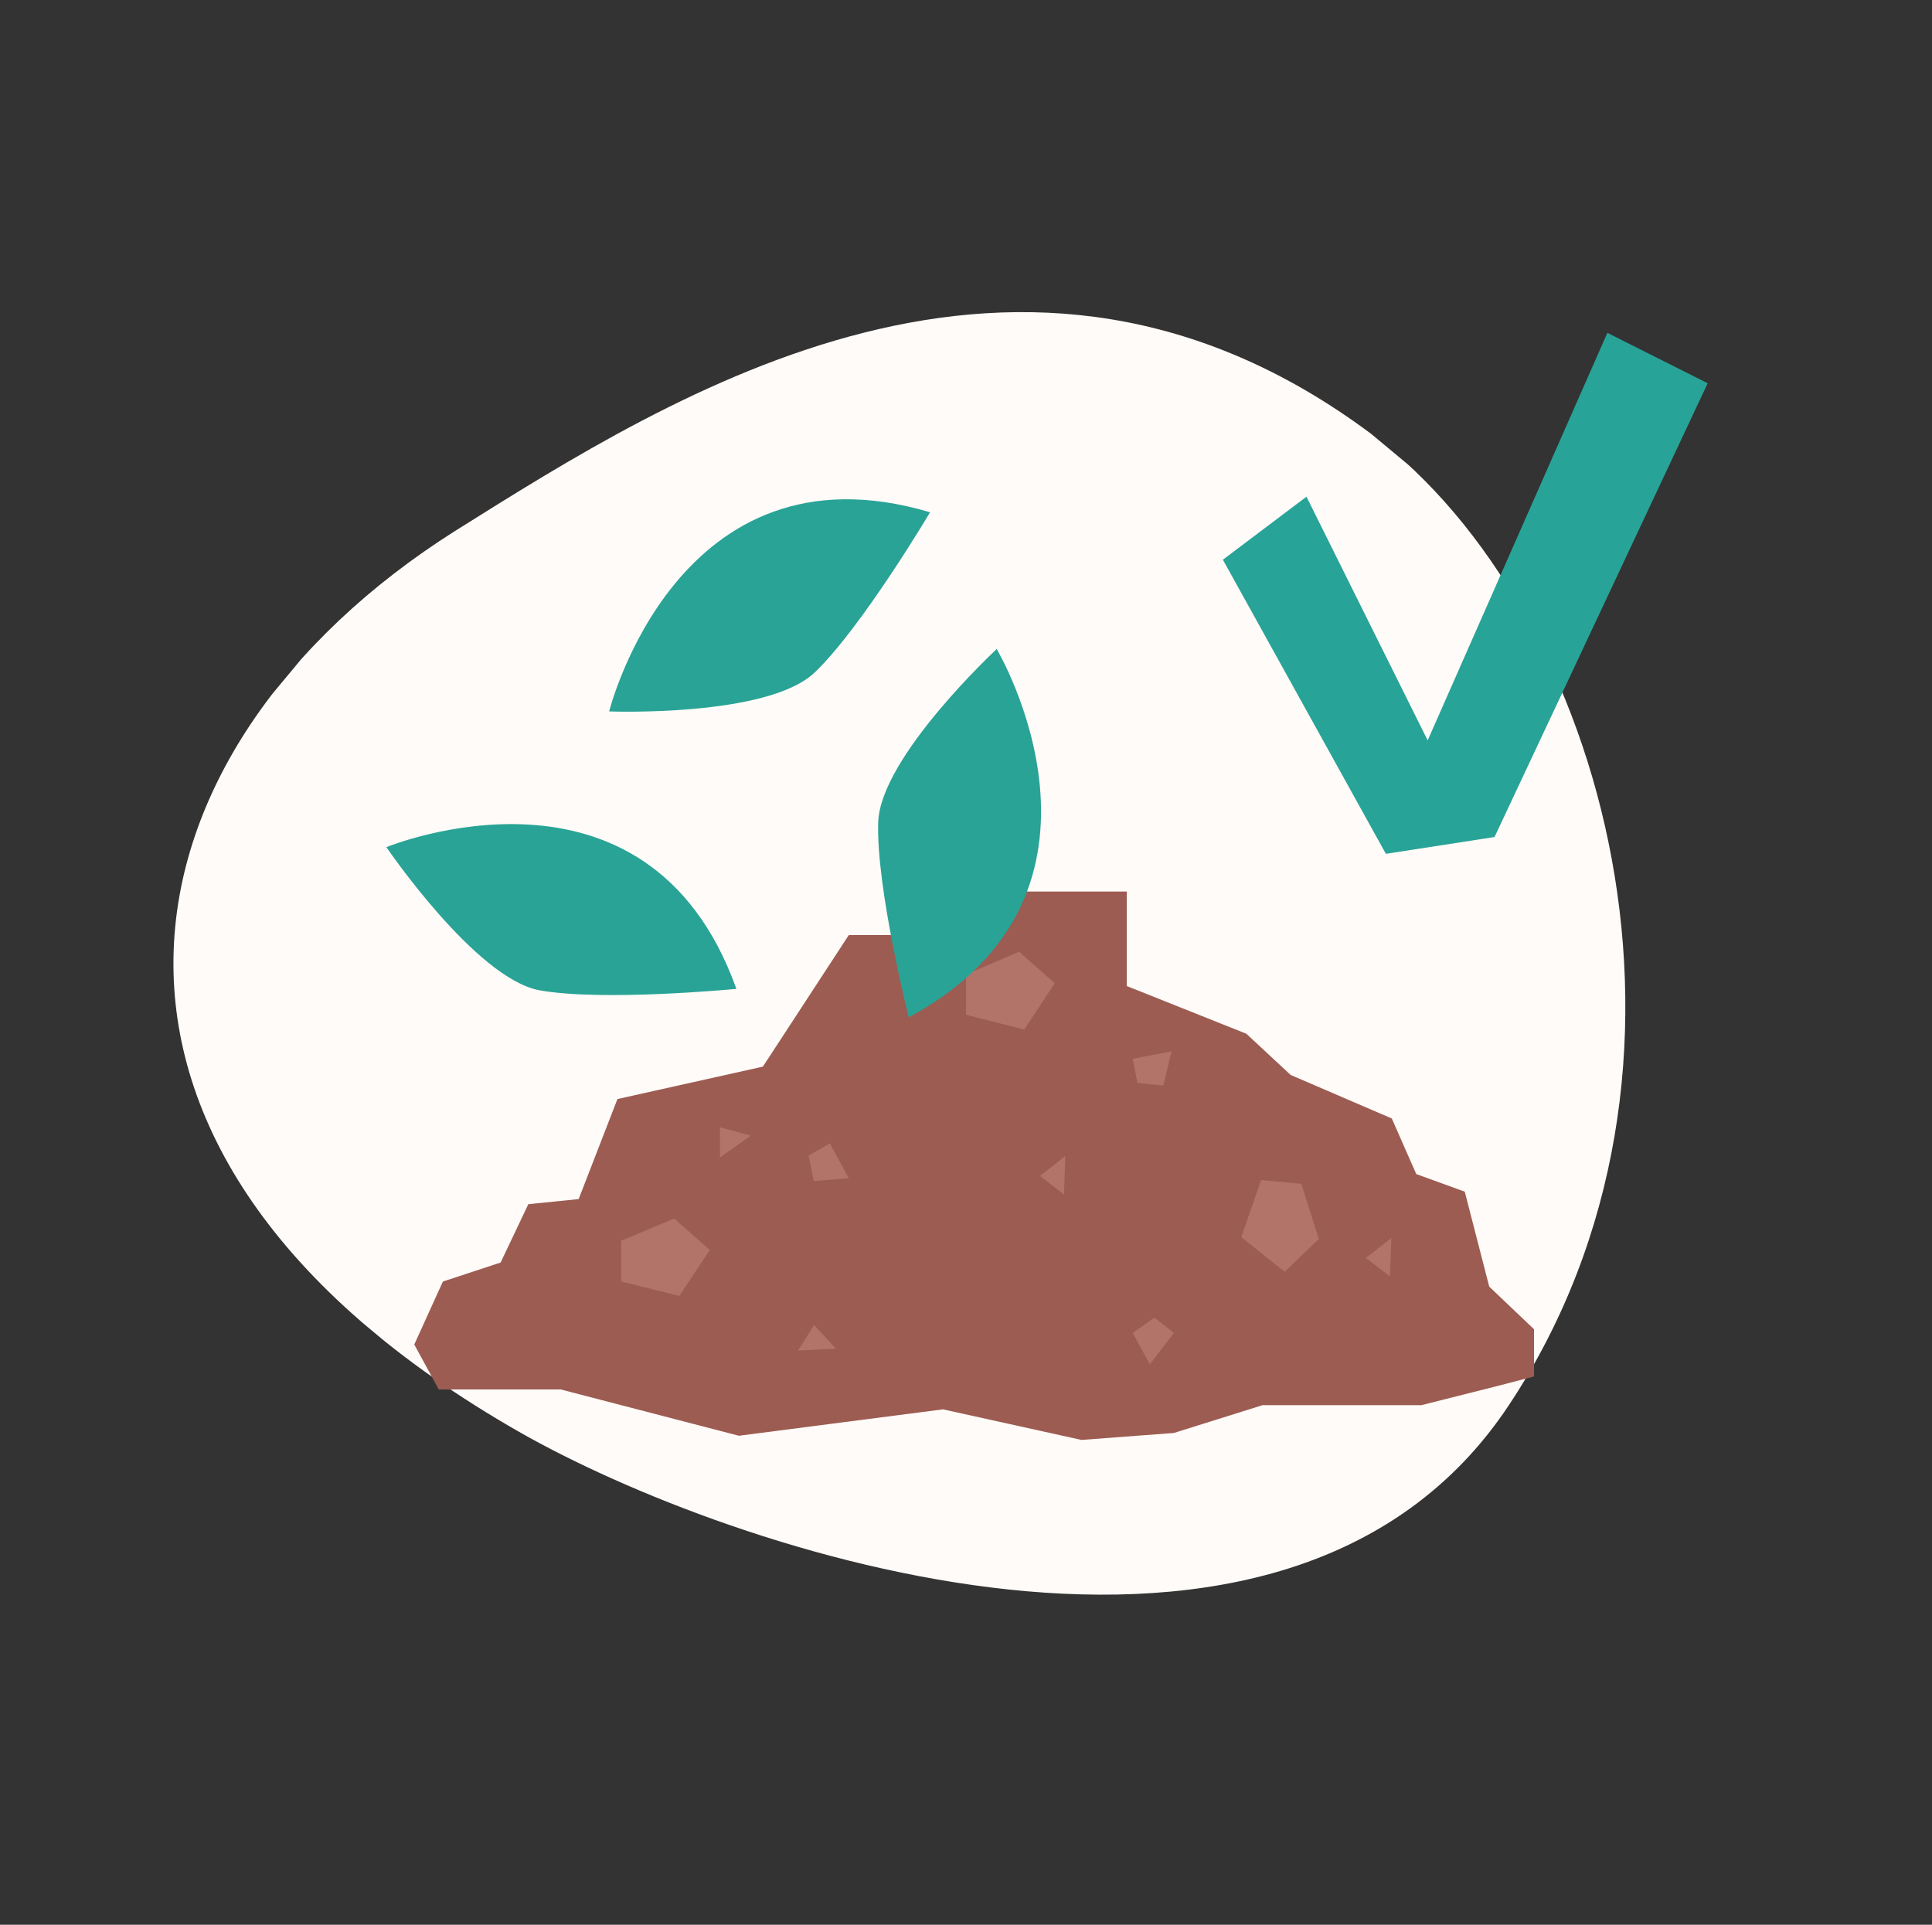<svg xmlns="http://www.w3.org/2000/svg" width="267" height="266" viewBox="0 0 267 266" fill="none"><rect x="0" y="0" width="267" height="266" fill="#333333" stroke="none"/><g clip-path="url(#clip0)"><path d="M71.757 197.897C100.696 214.401 177.663 240.695 208.507 194.225C239.352 147.755 221.983 84.219 189.487 59.956C141.044 23.81 93.279 54.336 62.932 73.353C15.461 103.351 3.582 158.95 71.757 197.897Z" fill="#FFFBF8"></path></g><path d="M180.552 68.645L169 77.355L191.526 118L206.543 115.677L236 52.968L222.138 46L197.302 102.323L180.552 68.645Z" fill="#28A397"></path><g clip-path="url(#clip1)"><path d="M57.252 185.814L61.208 177.109L69.185 174.485L73.014 166.42L79.97 165.716L85.33 151.89L105.431 147.41L117.3 129.231H126.553L133.573 123.215H155.716V136.272L172.244 142.865L178.37 148.562L192.345 154.578L195.727 162.259L202.428 164.692L205.81 177.813L212 183.702V190.231L207.086 191.511L196.429 194.199H174.477L162.225 198.04L149.462 199L130.318 194.775L102.113 198.424L77.481 192.023H60.634L57.252 185.814Z" fill="#9C5C52"></path><path d="M85.841 177.109V171.476L93.179 168.404L98.093 172.757L93.881 179.093L85.841 177.109Z" fill="#B27369"></path><path d="M133.509 140.241V134.672L140.847 131.536L145.761 135.888L141.549 142.289L133.509 140.241Z" fill="#B27369"></path><path d="M174.286 163.092L179.838 163.604L182.263 171.221L177.54 175.765L171.542 170.965L174.286 163.092Z" fill="#B27369"></path><path d="M143.72 162.516L147.038 165.076L147.229 159.763L143.72 162.516Z" fill="#B27369"></path><path d="M188.771 173.845L192.09 176.405L192.281 171.093L188.771 173.845Z" fill="#B27369"></path><path d="M112.515 183.126L110.281 186.646L115.514 186.39L112.515 183.126Z" fill="#B27369"></path><path d="M99.496 155.795V159.955L103.772 156.947L99.496 155.795Z" fill="#B27369"></path><path d="M156.546 184.214L159.545 182.102L162.225 184.214L158.907 188.567L156.546 184.214Z" fill="#B27369"></path><path d="M112.451 163.22L111.749 159.699L114.684 158.035L117.301 162.836L112.451 163.22Z" fill="#B27369"></path><path d="M160.758 150.034L157.184 149.65L156.546 146.321L161.906 145.297L160.758 150.034Z" fill="#B27369"></path><path d="M53.397 117.076C53.397 117.076 89.451 102.227 101.767 136.663C101.767 136.663 83.389 138.455 74.519 136.855C65.713 135.191 53.397 117.076 53.397 117.076Z" fill="#29A396"></path><path d="M137.743 89.697C137.743 89.697 157.701 123.244 125.589 140.603C125.589 140.603 121.059 122.639 121.368 113.62C121.676 104.602 137.743 89.697 137.743 89.697Z" fill="#29A396"></path><path d="M84.185 98.32C84.185 98.32 93.629 60.428 128.535 70.797C128.535 70.797 119.091 86.735 112.582 92.944C106.073 99.152 84.185 98.32 84.185 98.32Z" fill="#29A396"></path></g><defs><clipPath id="clip0"><rect width="194.569" height="183.598" fill="white" transform="translate(149.539 265.587) rotate(-140.225)"></rect></clipPath><clipPath id="clip1"><rect width="167" height="130" fill="white" transform="translate(45 69)"></rect></clipPath></defs></svg>